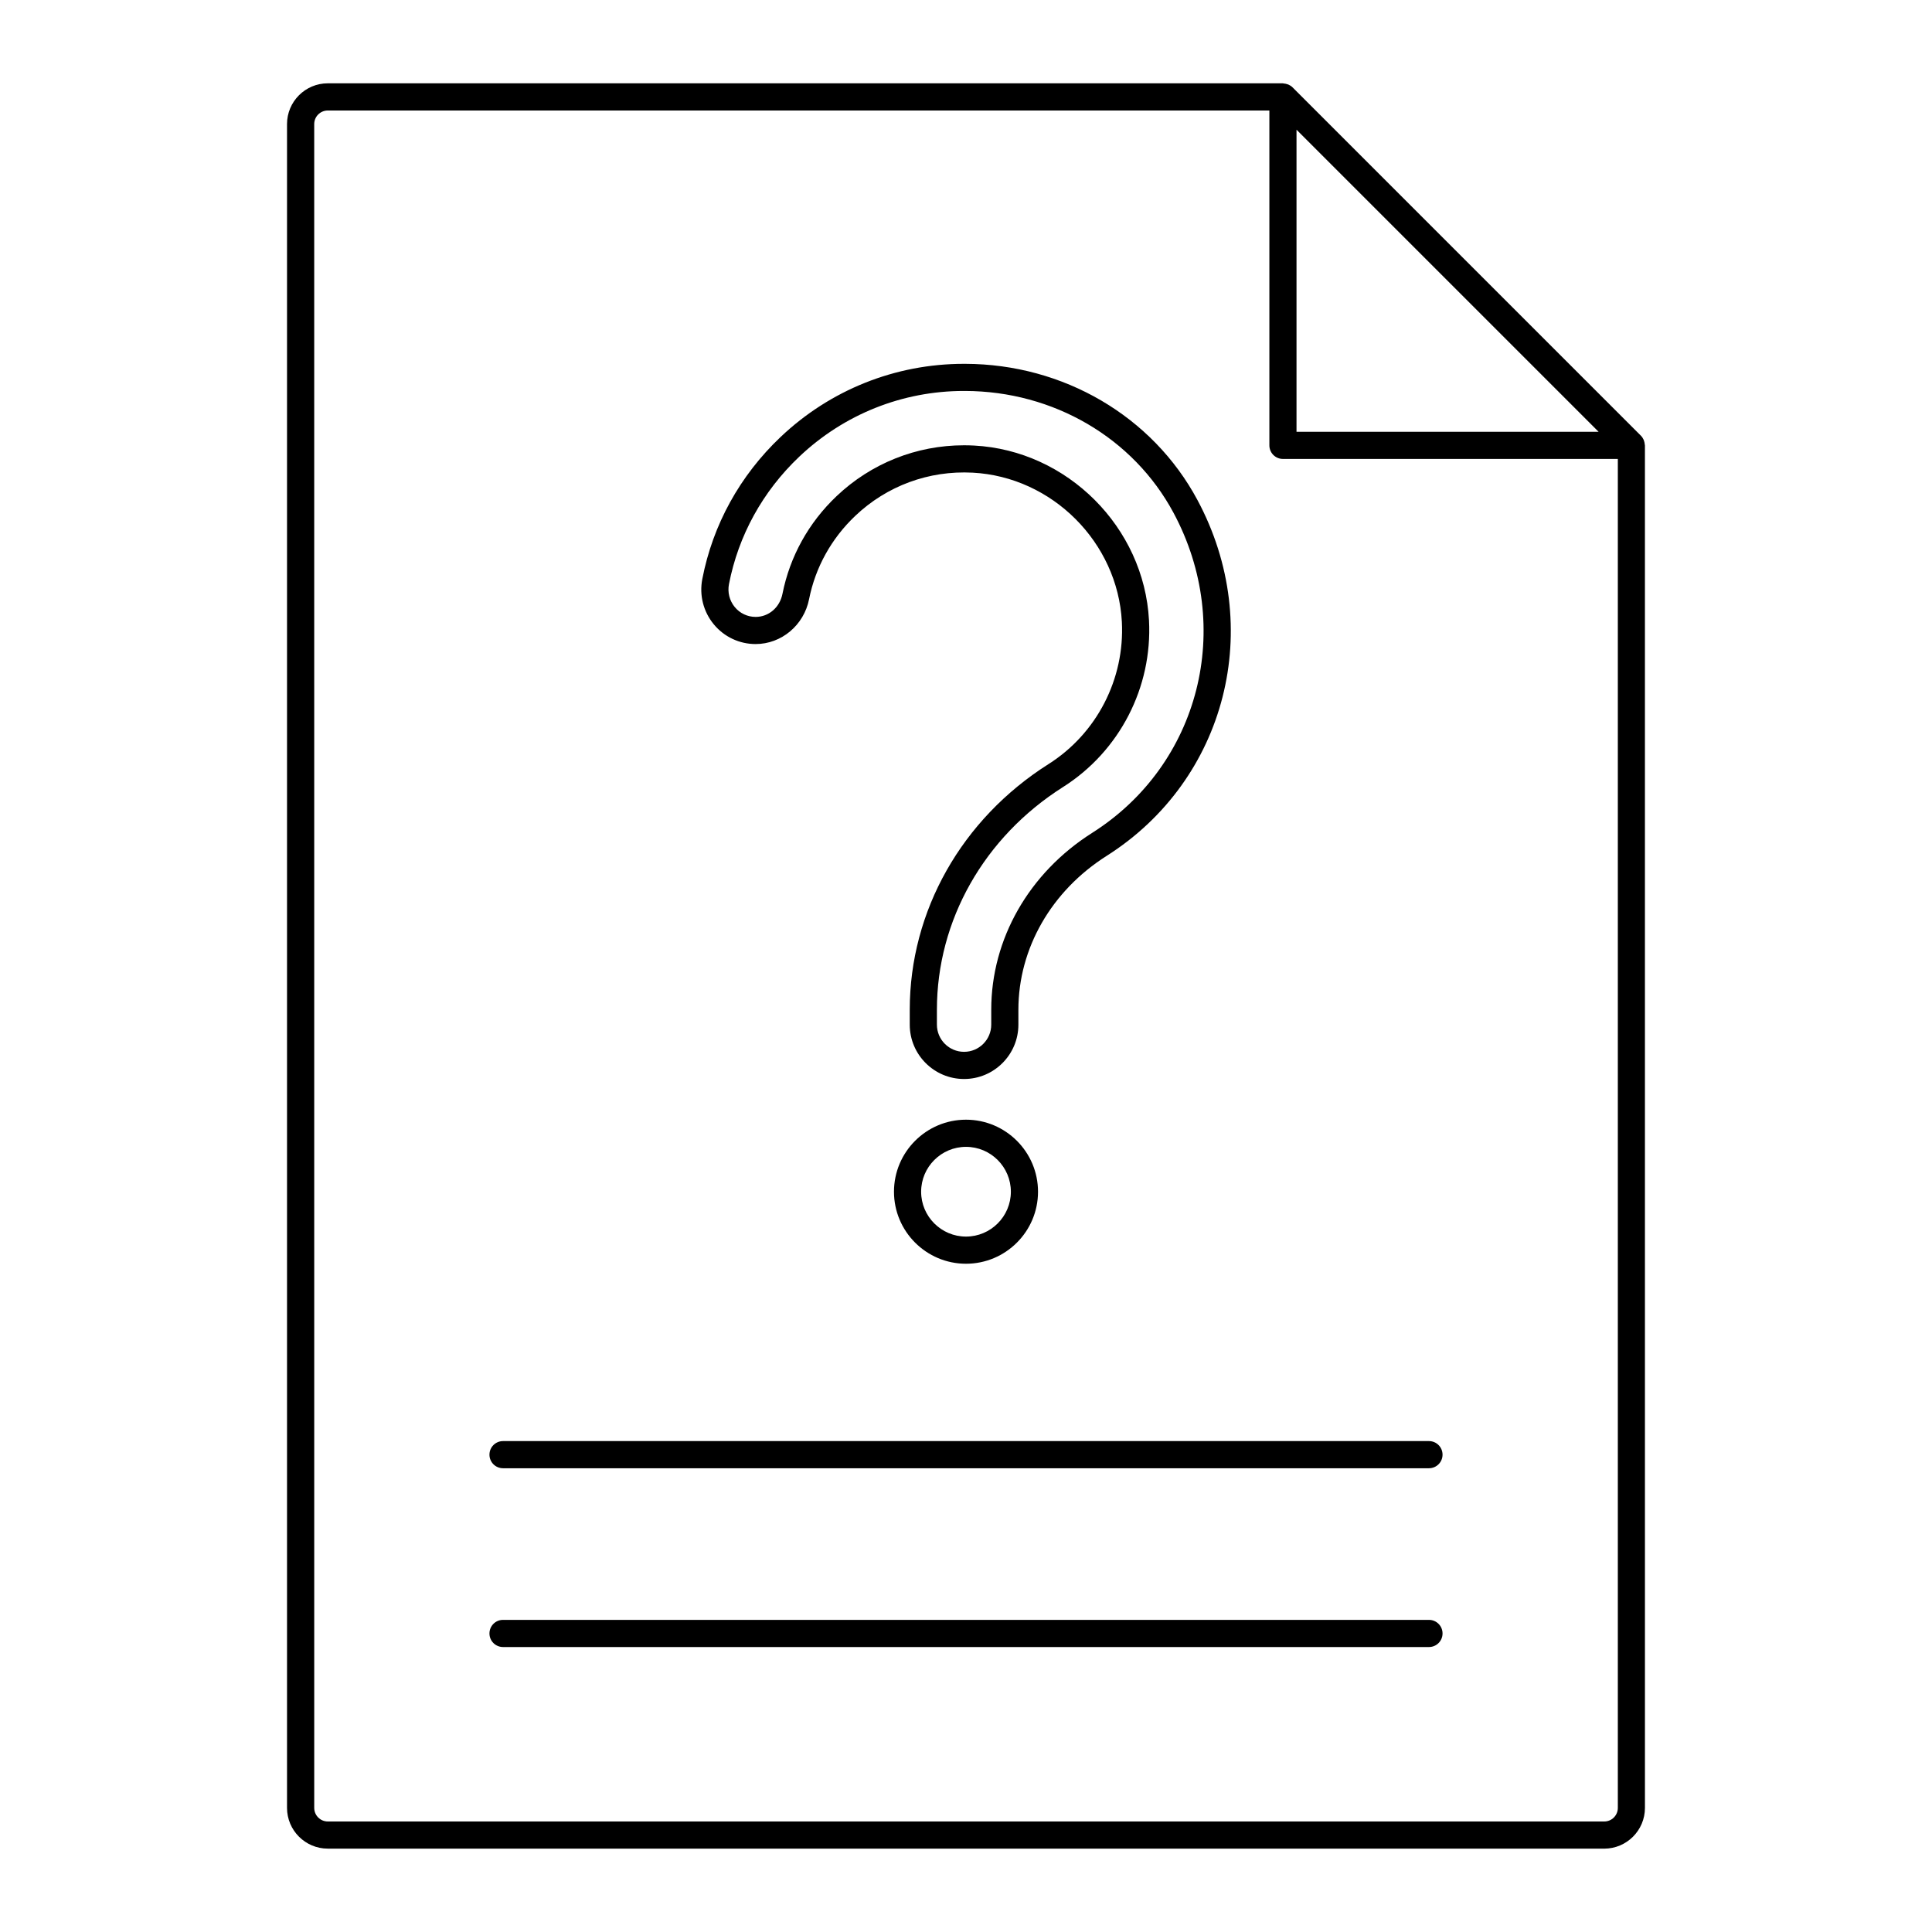 <?xml version="1.0" encoding="UTF-8"?>
<!-- Uploaded to: SVG Repo, www.svgrepo.com, Generator: SVG Repo Mixer Tools -->
<svg fill="#000000" width="800px" height="800px" version="1.1" viewBox="144 144 512 512" xmlns="http://www.w3.org/2000/svg">
 <g>
  <path d="m230.86 633.91h338.27c5.953 0 10.797-4.844 10.797-10.797l-0.004-361.09c0-0.078-0.039-0.141-0.043-0.219-0.02-0.328-0.086-0.645-0.191-0.957-0.039-0.113-0.07-0.227-0.121-0.336-0.172-0.367-0.391-0.719-0.688-1.02-0.004-0.004-0.008-0.012-0.016-0.02l-92.332-92.332c-0.004-0.004-0.012-0.008-0.016-0.012-0.301-0.297-0.648-0.516-1.02-0.688-0.113-0.051-0.227-0.082-0.344-0.121-0.305-0.105-0.617-0.168-0.941-0.191-0.082-0.004-0.148-0.047-0.23-0.047h-253.12c-5.953 0-10.797 4.844-10.797 10.797v446.23c0 5.953 4.844 10.797 10.797 10.797zm256.73-455.54 80.055 80.055-80.055 0.004zm-260.32-1.488c0-1.984 1.613-3.598 3.598-3.598h249.53v88.742c0 1.988 1.609 3.598 3.598 3.598h88.746v357.49c0 1.984-1.613 3.598-3.598 3.598h-338.27c-1.984 0-3.598-1.613-3.598-3.598z"/>
  <path d="m344.25 314.68c6.844 0 12.801-5 14.164-11.891 1.68-8.445 5.918-16.086 12.254-22.094 8.363-7.938 19.469-12.047 31.098-11.434 21.066 1.105 38.438 18.473 39.539 39.543 0.793 15.145-6.652 29.586-19.438 37.688-23.027 14.594-36.773 38.93-36.773 65.102v3.957c0 7.938 6.457 14.395 14.395 14.395s14.395-6.457 14.395-14.395v-3.957c0-16.254 8.742-31.5 23.391-40.781 31.77-20.133 42.109-60.68 24.051-94.32-11.898-22.184-35.473-36.004-61.512-36.074h-0.375c-18.152 0-35.406 6.891-48.59 19.402-10.773 10.223-17.945 23.23-20.73 37.617-0.832 4.285 0.277 8.668 3.047 12.02 2.742 3.32 6.781 5.223 11.086 5.223zm-7.066-15.875c2.504-12.906 8.941-24.582 18.621-33.77 11.84-11.234 27.336-17.426 43.617-17.426h0.367c23.398 0.062 44.547 12.43 55.199 32.277 16.25 30.277 6.981 66.754-21.562 84.84-16.742 10.609-26.738 28.125-26.738 46.863v3.957c0 3.969-3.231 7.199-7.199 7.199s-7.199-3.227-7.199-7.199v-3.957c0-23.691 12.496-45.758 33.43-59.02 14.977-9.492 23.703-26.406 22.777-44.141-1.293-24.695-21.656-45.059-46.352-46.352-0.895-0.047-1.785-0.07-2.672-0.07-12.617 0-24.605 4.785-33.762 13.469-7.422 7.039-12.383 16-14.355 25.918-0.715 3.586-3.633 6.094-7.106 6.094-2.148 0-4.164-0.949-5.531-2.609-1.395-1.695-1.953-3.91-1.535-6.074z"/>
  <path d="m400 440.73c-10.523 0-19.086 8.562-19.086 19.09 0 10.523 8.562 19.086 19.086 19.086s19.086-8.562 19.086-19.086c0-10.527-8.562-19.09-19.086-19.09zm0 30.977c-6.555 0-11.891-5.332-11.891-11.891 0-6.555 5.336-11.887 11.891-11.887s11.891 5.336 11.891 11.891c-0.004 6.555-5.34 11.887-11.891 11.887z"/>
  <path d="m277.31 533.1h245.38c1.988 0 3.598-1.609 3.598-3.598 0-1.988-1.609-3.598-3.598-3.598h-245.38c-1.988 0-3.598 1.609-3.598 3.598-0.004 1.984 1.605 3.598 3.598 3.598z"/>
  <path d="m277.31 580.48h245.38c1.988 0 3.598-1.609 3.598-3.598 0-1.988-1.609-3.598-3.598-3.598h-245.38c-1.988 0-3.598 1.609-3.598 3.598-0.004 1.988 1.605 3.598 3.598 3.598z"/>
 </g>
</svg>